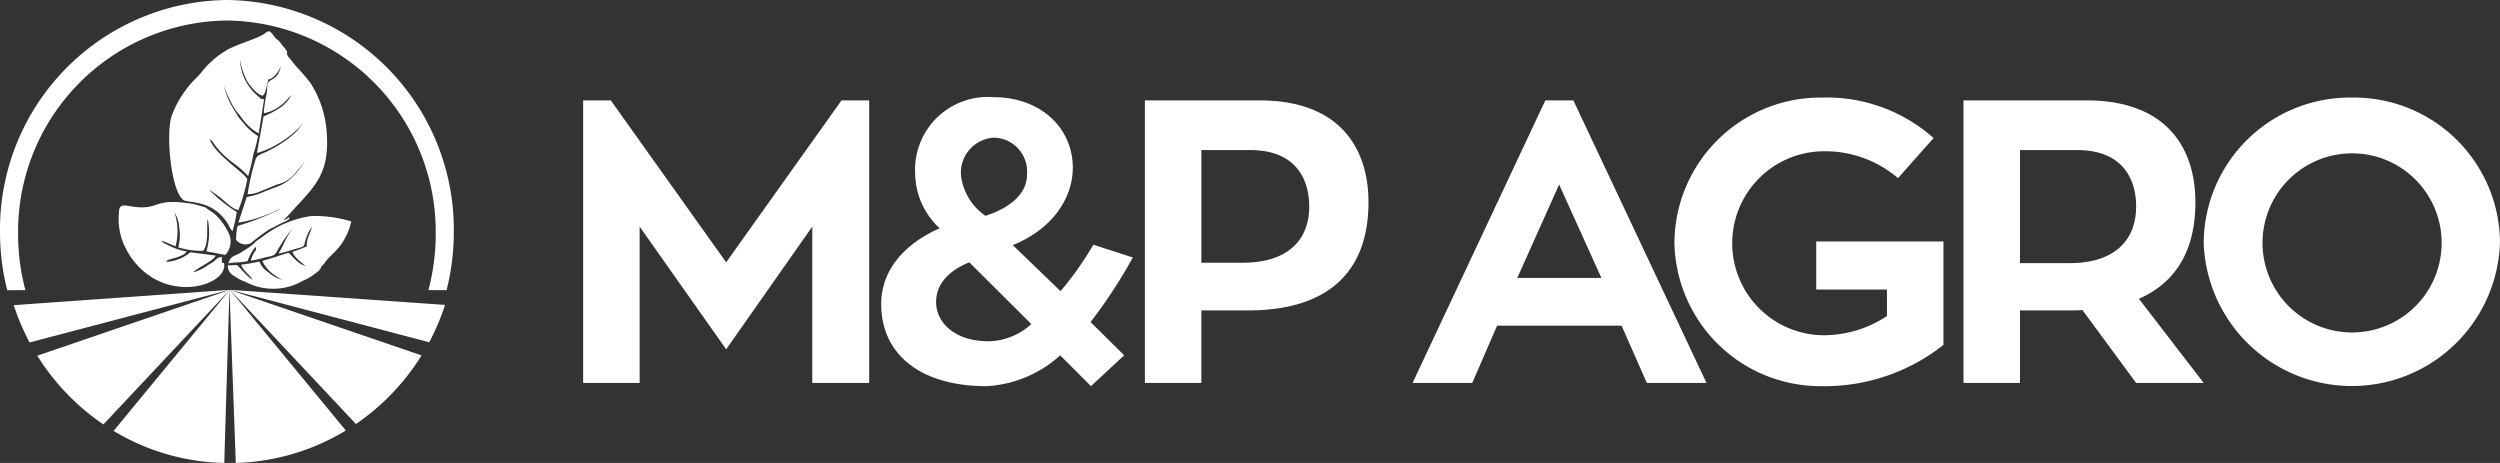 <svg id="Layer_1" data-name="Layer 1" xmlns="http://www.w3.org/2000/svg" width="270.002" height="50" viewBox="0 0 270.002 50">
  <rect x="0" y="0" width="270.002" height="50" fill="#333333" stroke="none"/>
  <defs>
    <style>
      .cls-1 {
        fill: #fff;
      }
    </style>
  </defs>
  <title>mpagro-pres</title>
  <g id="MPAGRO">
    <path class="cls-1" d="M12.899,22.55a.961.961,0,0,0-.041.321,6.873,6.873,0,0,0,.711,3.933,8.018,8.018,0,0,0,1.881,2.446c3.744,3.265,9.176,1.353,8.749-.827-.13-.078-.31.094-.214-.616-.52-.142-.403.187-1.519.82a4.807,4.807,0,0,1-1.576.783c.29-.424,2.156-1.21,2.412-1.806l-2.735-.357a4.671,4.671,0,0,1-2.606,1.047c.243-.302-.015-.131.377-.283.189-.074,1.572-.33,1.817-.859a6.713,6.713,0,0,1-2.128-.74c-.01-.004-.297-.14-.305-.145-.093-.061-.235-.183-.252-.291l1.489.629a6.388,6.388,0,0,0-.125-3.68,3.464,3.464,0,0,1,.522,1.654,4.966,4.966,0,0,1-.105,2.133,8.171,8.171,0,0,0,2.701.37c.684-.921.296-3.014.489-3.394a7.146,7.146,0,0,1-.149,3.456l2.02.382c.059-.035-.027.084.162-.155.005-.006.095-.143.105-.16.202-.338.077-.084.196-.402a2.098,2.098,0,0,0-.023-1.515,6.666,6.666,0,0,0-1.498-2.122c-.273-.251-.909-.608-1.042-.763l-1.207-.354c-3.92-.677-3.79.296-5.534.337C13.879,22.426,13.146,21.831,12.899,22.55Zm11.887,8.8.68,18.646A24.138,24.138,0,0,0,37.348,46.494L24.834,31.309Zm-13.617,14.488,13.61-14.493.001-.022L4.029,38.414A24.858,24.858,0,0,0,11.168,45.838ZM24.221,50l.557-18.642L12.268,46.539A24.14,24.14,0,0,0,24.221,50Zm14.221-4.208a24.859,24.859,0,0,0,7.088-7.41L24.844,31.312Zm-12.865-17.152c-.261-.053-.57.073-.962-.014a1.161,1.161,0,0,0,.624,1.146,5.627,5.627,0,0,0,1.316.69,6.347,6.347,0,0,0,6.049-.082c.24-.118.41-.19.608-.292a3.47,3.47,0,0,0,.564-.352c.284-.198.884-.58.902-.919l.317-.317a4.097,4.097,0,0,1,.708-.842l.212-.223a6.616,6.616,0,0,0,2.018-3.521,13.49,13.49,0,0,0-4.314-.582,10.99,10.99,0,0,0-4.932,1.993l-1.029.738a4.674,4.674,0,0,1-.985.793l-.711.454c-.573.334-1.122.327-1.29,1.154.408-.173,1.472-.072,2.072-.275a4.898,4.898,0,0,1,.839-1.523c.15.268.045.368.045.368A2.778,2.778,0,0,0,27.093,28.15a11.685,11.685,0,0,0,1.473-.327c.602-.176.922-.062,1.282-.563a15.728,15.728,0,0,1,1.667-2.489c-.022.055-.428.641-.711,1.228-.113.233-.224.448-.331.677-.129.276-.256.427-.388.709a9.83,9.83,0,0,0,1.205-.316l1.207-.352c.501-.196.268-.175.583-1.042a4.074,4.074,0,0,1,.613-1.18,7.587,7.587,0,0,1-.363,1.007,3.258,3.258,0,0,0-.202.853l.004.267-.779.305c-.279.109-.473.176-.759.274.126.585,1.226,1.33,1.392,1.526-1.013-.309-1.598-1.369-1.842-1.417a13.969,13.969,0,0,0-1.38.441l-1.447.423a4.012,4.012,0,0,0,1.497,1.644,4.507,4.507,0,0,0,.698.414,3.628,3.628,0,0,1-1.489-.796,3.987,3.987,0,0,1-.62-.526,3.268,3.268,0,0,1-.392-.665,16.576,16.576,0,0,1-1.954.334c.128.648,1.098,1.219,1.202,1.645C26.285,29.508,25.779,28.682,25.578,28.64Zm5.357-23.211-.797-.991c-.254-.252-.268-.148-.527-.509-.706-.985-.56-.44-1.62.026-1.127.495-2.186.8-3.271,1.324a9.749,9.749,0,0,0-3.056,2.648l-.34.371a11.157,11.157,0,0,0-2.768,4.176c-.661,1.826-.124,8.071,1.234,9.115.515.397,3.244-.131,4.92,2.75a2.335,2.335,0,0,0,.396.637,14.839,14.839,0,0,0,.466-2.079,16.342,16.342,0,0,1-3.001-2.415c.368.199.502.356.855.581.691.44,1.568,1.511,2.324,1.621a18.741,18.741,0,0,0,.957-3.315c-.117-.591-3.663-2.781-4.036-4.351l.194.168a1.05,1.05,0,0,1,.123.16c1.429,2.057,2.329,2.068,3.815,3.673a24.941,24.941,0,0,0,.593-2.485,12.922,12.922,0,0,0,.468-1.843A6.159,6.159,0,0,1,26.581,13.628l-.825-.974-.628-1.05A7.623,7.623,0,0,1,24.195,9.29c.083.205.205.589.302.818.096.227.239.486.351.725a7.674,7.674,0,0,0,.815,1.355c.368.38.594.83.996,1.222a5.106,5.106,0,0,0,1.286.994l.574-3.669c-.089-.025-.334-.066-.337-.068l-.225-.204A5.457,5.457,0,0,1,25.914,6.429a7.876,7.876,0,0,0,.781,2.335c.237.399,1.086,1.509,1.694,1.577.117-.193.24-.267.291-.545l.305-1.222c.526-.041,1.124-.811,1.36-1.484-.331,1.621-1.118,1.341-1.415,1.887-.109.2-.041.915-.217,1.54a15.489,15.489,0,0,0-.23,1.711A3.992,3.992,0,0,0,30.163,11.51a5.267,5.267,0,0,0,1.024-.959l.313-.333a3.899,3.899,0,0,1-1.344,1.481,11.222,11.222,0,0,1-1.689.872l-.718,3.954a9.133,9.133,0,0,0,2.426-1.08,12.582,12.582,0,0,0,2.012-1.531,4.761,4.761,0,0,0,.556-.682,4.941,4.941,0,0,1-1.169,1.374,12.618,12.618,0,0,1-3.367,2.029c-.278.157-.456.227-.576.506-.008.018-.018.04-.024.059a26.124,26.124,0,0,0-.868,3.774,3.367,3.367,0,0,0,1.119-.201l2.057-.843c.058-.018.167-.038.25-.064a3.798,3.798,0,0,0,1.945-1.43c.111-.148.579-.685.899-1.068l-.945,1.234a5.054,5.054,0,0,1-2.068,1.539l-1.341.508a7.932,7.932,0,0,1-2.011.627L25.745,24.039a13.129,13.129,0,0,0,2.923-.796c.562-.171,1.086-.513,1.641-.691a26.766,26.766,0,0,1-4.646,1.845,6.244,6.244,0,0,0-.162,1.515,1.301,1.301,0,0,0,1.617.331A20.181,20.181,0,0,1,29.096,24.763c.199-.12.436-.206.708-.353.284-.152.434-.24.76-.39a2.087,2.087,0,0,0,.703-.399l-.03-.076-.029-.075a1.338,1.338,0,0,1-.603.315,9.857,9.857,0,0,0,.814-.842c2.391-2.658,4.179-4.008,3.877-8.443a11.197,11.197,0,0,0-1.746-5.506A19.474,19.474,0,0,0,31.969,7.154l-.757-.946a.691.691,0,0,1-.226-.538C30.99,5.458,31.021,5.622,30.935,5.429ZM3.197,36.986,24.78,31.306,1.483,32.957A24.945,24.945,0,0,0,3.197,36.986ZM118.082,26.426a34.996,34.996,0,0,1-3.542,5.021L109.378,26.469c4.224-1.689,6.485-5.022,6.485-8.355,0-4.286-3.456-7.619-8.576-7.619a7.852,7.852,0,0,0-8.448,8.268,8.12,8.12,0,0,0,2.646,5.887C97.388,26.469,95.17,29.412,95.17,32.832c0,5.584,4.437,8.874,11.349,8.874a12.811,12.811,0,0,0,7.979-3.333l3.328,3.333,3.584-3.333-3.626-3.593a55.041,55.041,0,0,0,4.565-6.97ZM107.272,14.869l.015-.001a3.655,3.655,0,0,1,3.643,3.666v0q0.0.18-.017.36c0,2.424-2.56,3.809-4.48,4.415a6.168,6.168,0,0,1-2.645-4.371A3.791,3.791,0,0,1,107.272,14.869Zm-.498,21.989c-3.626,0-5.674-1.991-5.674-4.242,0-1.775,1.152-3.29,3.584-4.285l6.698,6.666A6.979,6.979,0,0,1,106.775,36.857ZM237.105,21.837c0-5.714-2.986-10.995-11.776-10.995H212.06V41.359h6.101V33.524h5.589A9.908,9.908,0,0,0,224.903,33.481l5.803,7.878h7.296l-6.998-9.09C234.972,30.538,237.105,27.075,237.105,21.837Zm-13.568,6.579h-5.376V16.209h6.186c4.736,0,6.357,2.943,6.357,6.104C230.706,25.906,228.401,28.416,223.538,28.416Zm-27.381,2.857h7.637v2.857a12.394,12.394,0,0,1-6.997,2.077,9.937,9.937,0,0,1,0-19.869,12.129,12.129,0,0,1,8.192,2.9l3.84-4.328a17.345,17.345,0,0,0-12.032-4.372,15.783,15.783,0,0,0-15.957,15.584A15.783,15.783,0,0,0,196.797,41.706a20.667,20.667,0,0,0,13.098-4.459V26.079h-13.739ZM166.895,10.842,152.559,41.359h6.443l2.688-6.19h13.44l2.731,6.19h6.443L169.925,10.842Zm-3.03,19.176,4.523-10.086,4.565,10.086Zm90.182-19.48-.046.001h0a15.793,15.793,0,0,0-16,15.583v.001a16.006,16.006,0,0,0,32,0,15.767,15.767,0,0,0-15.947-15.585l-.007 0Zm.01,25.368-.057-0h0a9.673,9.673,0,1,1,.056 0Zm-207.701,1.056a24.965,24.965,0,0,0,1.709-4.031L24.847,31.3ZM136.021,10.842H123.647V41.359h6.101V33.524h5.078c7.637,0,12.97-3.333,12.97-11.688C147.797,16.123,144.81,10.842,136.021,10.842ZM134.229,28.373h-4.48V16.209h5.291c4.736,0,6.357,2.943,6.357,6.104C141.397,25.906,139.093,28.373,134.229,28.373ZM24.506,0A24.782,24.782,0,0,0,.001,25.049a25.633,25.633,0,0,0,.78,6.293l1.963-.01a23.546,23.546,0,0,1-.79-6.063A22.807,22.807,0,0,1,24.506,2.216,22.807,22.807,0,0,1,47.058,25.268a23.568,23.568,0,0,1-.789,6.061l1.962.01a25.622,25.622,0,0,0,.78-6.291A24.781,24.781,0,0,0,24.506,0ZM78.426,28.33,65.967,10.842H62.98V41.359h6.102V24.477l9.344,13.246L87.727,24.477V41.359H93.871V10.842H90.885Z"/>
  </g>
</svg>
